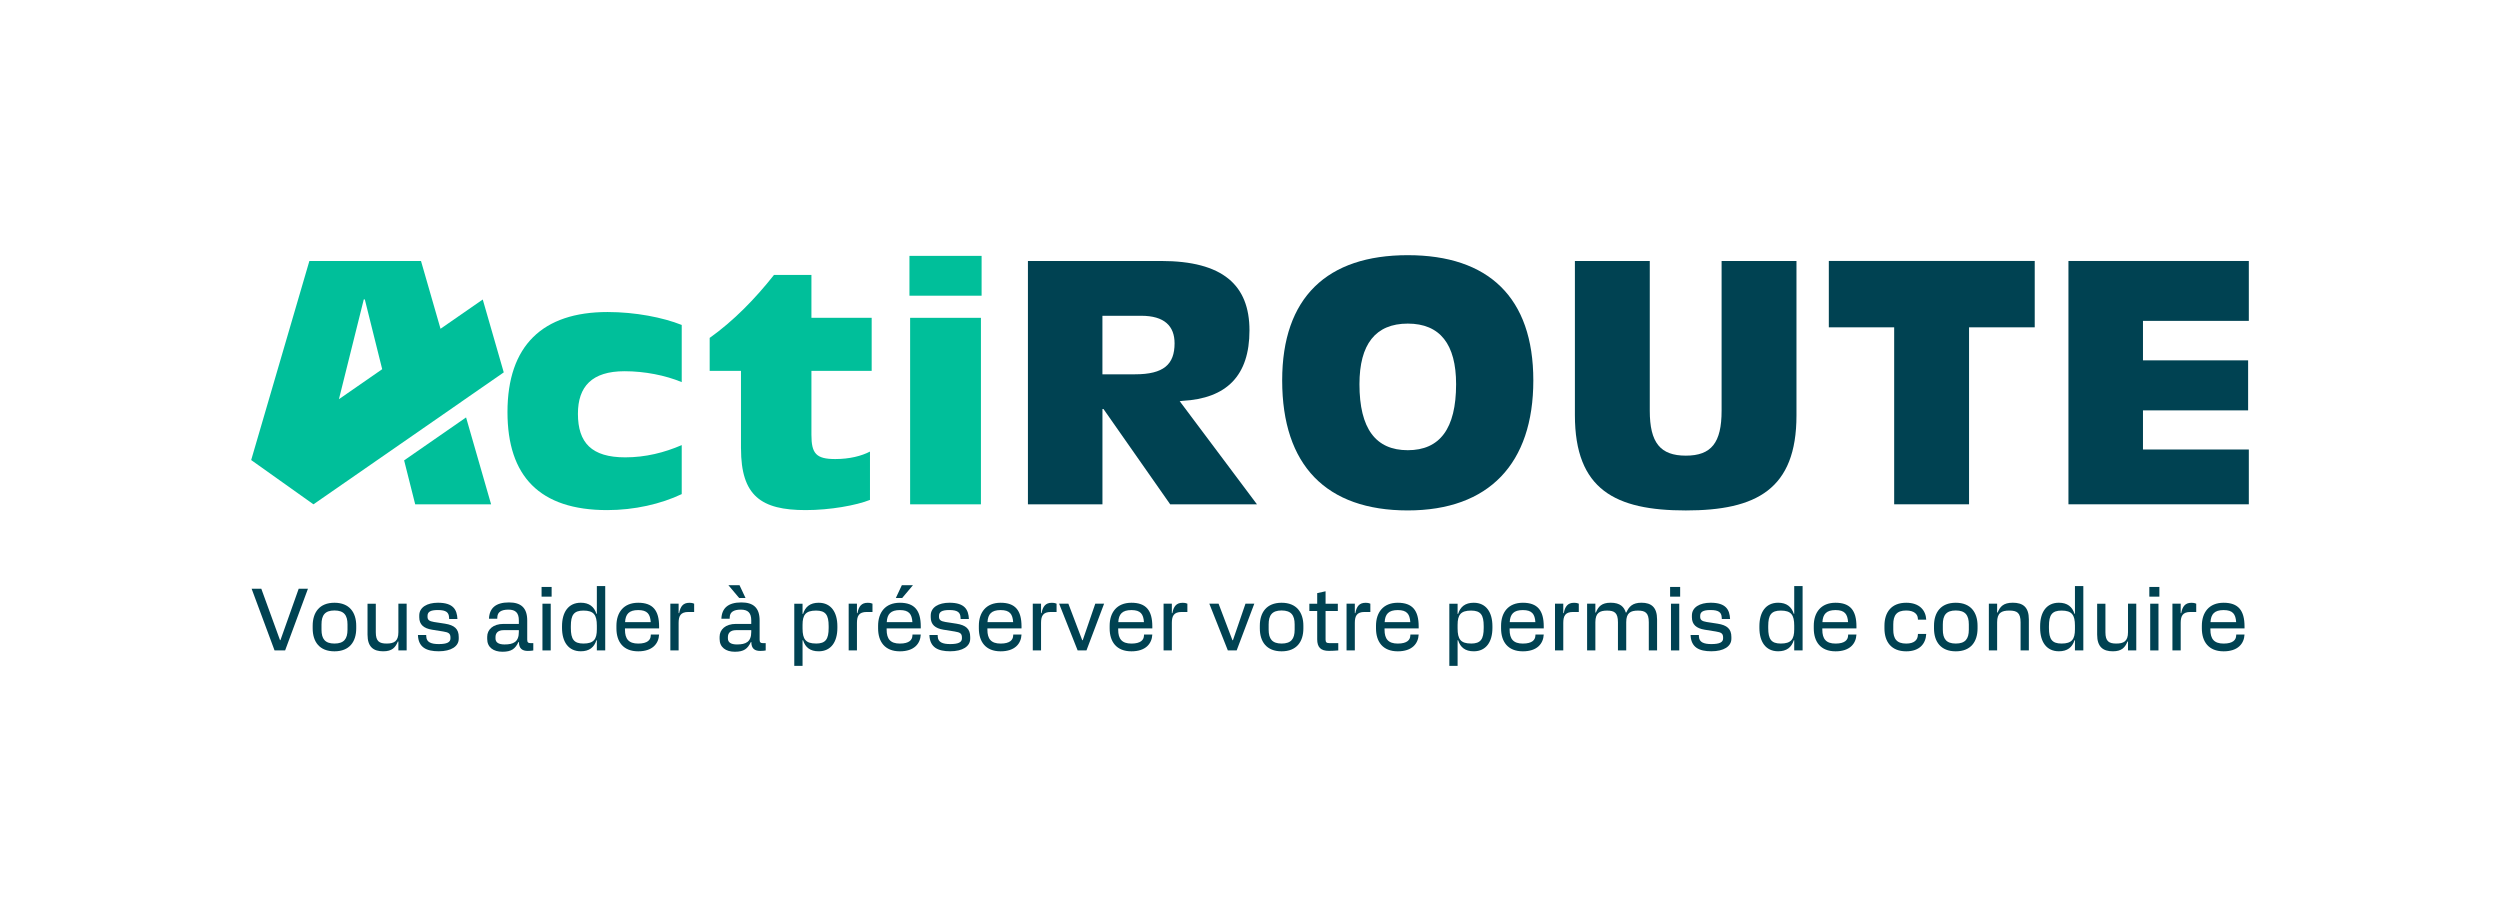 <?xml version="1.0" encoding="UTF-8"?>
<svg xmlns="http://www.w3.org/2000/svg" id="Calque_1" data-name="Calque 1" viewBox="0 0 1000 367.58">
  <defs>
    <style>
      .cls-1 {
        fill: #004252;
      }

      .cls-1, .cls-2 {
        stroke-width: 0px;
      }

      .cls-2 {
        fill: #00bf9a;
      }
    </style>
  </defs>
  <g>
    <path class="cls-1" d="m100.64,235.49h3.88l7.48,20.56h.18l7.3-20.56h3.7l-9.13,24.68h-4.23l-9.17-24.68Z"></path>
    <path class="cls-1" d="m142.49,250.3v1.06c0,5.29-2.68,9.17-8.71,9.17s-8.71-3.88-8.71-9.17v-1.06c0-5.29,2.68-9.2,8.71-9.2s8.71,3.92,8.71,9.2Zm-8.71,7.12c3.81,0,5.22-1.87,5.22-5.54v-2.12c0-3.67-1.41-5.57-5.22-5.57s-5.18,1.9-5.18,5.57v2.12c0,3.67,1.41,5.54,5.18,5.54Z"></path>
    <path class="cls-1" d="m159.35,241.48h3.31v18.69h-3.31v-3.56h-.21c-.95,2.36-2.29,3.91-5.85,3.91-3.91,0-6.28-1.73-6.28-6.66v-12.38h3.31v11.43c0,3.63,1.41,4.51,4.34,4.51s4.69-.88,4.69-4.51v-11.43Z"></path>
    <path class="cls-1" d="m167.17,254h3.31l.04.7c.11,2.22,2.01,2.93,4.97,2.93,3.24,0,4.69-.71,4.69-2.26v-.35c0-1.62-.71-2.08-2.93-2.43l-4.44-.71c-3.31-.53-5.11-2.04-5.11-4.97v-.71c0-3.31,3.17-5.11,7.48-5.11,6.17,0,7.62,2.82,7.79,6.52h-3.31l-.04-.67c-.11-1.94-1.13-2.93-4.48-2.93-3.1,0-4.13.81-4.13,2.36v.35c0,1.2.63,1.76,2.61,2.08l4.37.67c3.77.6,5.5,2.08,5.5,5.32v.71c0,3.07-3.07,5.01-8,5.01s-8.15-1.55-8.32-6.52Z"></path>
    <path class="cls-1" d="m207.58,256.79h-.18c-1.3,2.71-2.78,3.91-6.42,3.91s-6.1-1.8-6.1-5.11v-.88c0-2.85,2.29-5.15,6.56-5.15h6.1v-1.41c0-3.07-1.38-4.3-4.16-4.3-2.93,0-4.34,1.02-4.44,2.93l-.04.71h-3.31c.18-4.23,2.68-6.52,8-6.52,4.73,0,7.3,2.08,7.3,7.23v7.65c0,1.06.35,1.41,1.41,1.41h1.02v2.93c-.67.11-1.23.18-2.19.18-2.15,0-3.56-.88-3.56-3.56Zm-5.75.99c3.56,0,5.71-1.02,5.71-5.01v-.71h-6.06c-2.4,0-3.28,1.24-3.28,2.79v.53c0,1.52,1.13,2.4,3.63,2.4Z"></path>
    <path class="cls-1" d="m216.63,234.78h4.02v3.88h-4.02v-3.88Zm.35,6.7h3.31v18.69h-3.31v-18.69Z"></path>
    <path class="cls-1" d="m224.81,251.18v-.71c0-5.5,2.47-9.38,7.51-9.38,3.38,0,5.36,1.62,6.24,4.44h.18v-11.11h3.35v25.74h-3.35v-4.06h-.18c-.88,2.82-2.85,4.41-6.24,4.41-5.04,0-7.51-3.88-7.51-9.34Zm8.57,6.24c4.13,0,5.36-1.73,5.36-5.71v-1.45c0-4.3-1.24-6.03-5.36-6.03-3.81,0-5.04,1.73-5.04,6.2v.78c0,4.48,1.23,6.21,5.04,6.21Z"></path>
    <path class="cls-1" d="m246.57,251.36v-1.06c0-5.29,2.85-9.2,8.71-9.2s8.36,3.07,8.36,9.48v.78h-13.65v.53c0,3.67,1.48,5.54,5.29,5.54s4.94-1.55,5.01-3.1l.04-.53h3.31c-.18,3.7-2.68,6.73-8.36,6.73-6.03,0-8.71-3.88-8.71-9.17Zm13.72-2.5c-.21-3.21-1.34-4.83-5.01-4.83s-5.08,1.62-5.25,4.83h10.26Z"></path>
    <path class="cls-1" d="m277.66,241.48v3.31h-2.29c-3.17,0-3.92,1.62-3.92,4.41v10.97h-3.31v-18.69h3.31v3.77h.21c.49-2.68,1.59-4.13,4.06-4.13,1.02,0,1.55.18,1.94.35Z"></path>
    <path class="cls-1" d="m300.54,256.79h-.18c-1.3,2.71-2.78,3.91-6.42,3.91s-6.1-1.8-6.1-5.11v-.88c0-2.85,2.29-5.15,6.56-5.15h6.1v-1.41c0-3.07-1.38-4.3-4.16-4.3-2.93,0-4.34,1.02-4.44,2.93l-.04.71h-3.31c.18-4.23,2.68-6.52,8-6.52,4.73,0,7.3,2.08,7.3,7.23v7.65c0,1.06.35,1.41,1.41,1.41h1.02v2.93c-.67.11-1.23.18-2.19.18-2.15,0-3.56-.88-3.56-3.56Zm-5.75.99c3.56,0,5.71-1.02,5.71-5.01v-.71h-6.06c-2.4,0-3.28,1.24-3.28,2.79v.53c0,1.52,1.13,2.4,3.63,2.4Zm1.02-23.69l2.4,5.11h-2.54l-4.3-5.11h4.44Z"></path>
    <path class="cls-1" d="m334.95,250.47v.71c0,5.47-2.47,9.34-7.48,9.34-3.42,0-5.36-1.59-6.24-4.41h-.21v10.23h-3.31v-24.86h3.31v4.06h.21c.88-2.82,2.82-4.44,6.24-4.44,5.01,0,7.48,3.88,7.48,9.38Zm-8.53,6.95c3.81,0,5.04-1.73,5.04-6.21v-.78c0-4.48-1.23-6.2-5.04-6.2-4.16,0-5.4,1.73-5.4,5.71v1.41c0,4.34,1.24,6.06,5.4,6.06Z"></path>
    <path class="cls-1" d="m348.99,241.48v3.31h-2.29c-3.17,0-3.92,1.62-3.92,4.41v10.97h-3.31v-18.69h3.31v3.77h.21c.49-2.68,1.59-4.13,4.06-4.13,1.02,0,1.55.18,1.94.35Z"></path>
    <path class="cls-1" d="m351.24,251.36v-1.06c0-5.29,2.85-9.2,8.71-9.2s8.36,3.07,8.36,9.48v.78h-13.65v.53c0,3.67,1.48,5.54,5.29,5.54s4.94-1.55,5.01-3.1l.04-.53h3.31c-.18,3.7-2.68,6.73-8.36,6.73-6.03,0-8.71-3.88-8.71-9.17Zm13.72-2.5c-.21-3.21-1.34-4.83-5.01-4.83s-5.08,1.62-5.25,4.83h10.26Zm-4.23-14.77h4.44l-4.3,5.11h-2.54l2.4-5.11Z"></path>
    <path class="cls-1" d="m371.76,254h3.31l.04.7c.11,2.22,2.01,2.93,4.97,2.93,3.24,0,4.69-.71,4.69-2.26v-.35c0-1.62-.71-2.08-2.93-2.43l-4.44-.71c-3.31-.53-5.11-2.04-5.11-4.97v-.71c0-3.31,3.17-5.11,7.48-5.11,6.17,0,7.62,2.82,7.79,6.52h-3.31l-.04-.67c-.11-1.94-1.13-2.93-4.48-2.93-3.1,0-4.13.81-4.13,2.36v.35c0,1.2.64,1.76,2.61,2.08l4.37.67c3.77.6,5.5,2.08,5.5,5.32v.71c0,3.07-3.07,5.01-8,5.01s-8.15-1.55-8.32-6.52Z"></path>
    <path class="cls-1" d="m391.54,251.36v-1.06c0-5.29,2.85-9.2,8.71-9.2s8.36,3.07,8.36,9.48v.78h-13.65v.53c0,3.67,1.48,5.54,5.29,5.54s4.94-1.55,5.01-3.1l.04-.53h3.31c-.18,3.7-2.68,6.73-8.36,6.73-6.03,0-8.71-3.88-8.71-9.17Zm13.72-2.5c-.21-3.21-1.34-4.83-5.01-4.83s-5.08,1.62-5.25,4.83h10.26Z"></path>
    <path class="cls-1" d="m422.63,241.48v3.31h-2.29c-3.17,0-3.92,1.62-3.92,4.41v10.97h-3.31v-18.69h3.31v3.77h.21c.49-2.68,1.59-4.13,4.06-4.13,1.02,0,1.55.18,1.94.35Z"></path>
    <path class="cls-1" d="m423.65,241.48h3.7l5.54,14.6h.21l5.01-14.6h3.53l-7.05,18.69h-3.53l-7.41-18.69Z"></path>
    <path class="cls-1" d="m443.86,251.36v-1.06c0-5.29,2.85-9.2,8.71-9.2s8.36,3.07,8.36,9.48v.78h-13.65v.53c0,3.67,1.48,5.54,5.29,5.54s4.94-1.55,5.01-3.1l.04-.53h3.31c-.18,3.7-2.68,6.73-8.36,6.73-6.03,0-8.71-3.88-8.71-9.17Zm13.72-2.5c-.21-3.21-1.34-4.83-5.01-4.83s-5.08,1.62-5.25,4.83h10.26Z"></path>
    <path class="cls-1" d="m474.95,241.48v3.31h-2.29c-3.17,0-3.92,1.62-3.92,4.41v10.97h-3.31v-18.69h3.31v3.77h.21c.49-2.68,1.59-4.13,4.06-4.13,1.02,0,1.55.18,1.94.35Z"></path>
    <path class="cls-1" d="m483.73,241.48h3.7l5.54,14.6h.21l5.01-14.6h3.53l-7.05,18.69h-3.53l-7.41-18.69Z"></path>
    <path class="cls-1" d="m521.35,250.3v1.06c0,5.29-2.68,9.17-8.71,9.17s-8.71-3.88-8.71-9.17v-1.06c0-5.29,2.68-9.2,8.71-9.2s8.71,3.92,8.71,9.2Zm-8.71,7.12c3.81,0,5.22-1.87,5.22-5.54v-2.12c0-3.67-1.41-5.57-5.22-5.57s-5.18,1.9-5.18,5.57v2.12c0,3.67,1.41,5.54,5.18,5.54Z"></path>
    <path class="cls-1" d="m526.88,255.69v-11.28h-3.14v-2.93h3.14v-4.23l3.35-.74v4.97h4.9v2.93h-4.9v11.42c0,1.02.35,1.41,1.41,1.41h3.67v2.93c-1.2.11-2.5.18-3.74.18-3.24,0-4.69-1.41-4.69-4.65Z"></path>
    <path class="cls-1" d="m548.14,241.48v3.31h-2.29c-3.17,0-3.92,1.62-3.92,4.41v10.97h-3.31v-18.69h3.31v3.77h.21c.49-2.68,1.59-4.13,4.06-4.13,1.02,0,1.55.18,1.94.35Z"></path>
    <path class="cls-1" d="m550.4,251.36v-1.06c0-5.29,2.85-9.2,8.71-9.2s8.36,3.07,8.36,9.48v.78h-13.65v.53c0,3.67,1.48,5.54,5.29,5.54s4.94-1.55,5.01-3.1l.04-.53h3.31c-.18,3.7-2.68,6.73-8.36,6.73-6.03,0-8.71-3.88-8.71-9.17Zm13.72-2.5c-.21-3.21-1.34-4.83-5.01-4.83s-5.08,1.62-5.25,4.83h10.26Z"></path>
    <path class="cls-1" d="m596.97,250.47v.71c0,5.47-2.47,9.34-7.48,9.34-3.42,0-5.36-1.59-6.24-4.41h-.21v10.23h-3.31v-24.86h3.31v4.06h.21c.88-2.82,2.82-4.44,6.24-4.44,5.01,0,7.48,3.88,7.48,9.38Zm-8.53,6.95c3.81,0,5.04-1.73,5.04-6.21v-.78c0-4.48-1.23-6.2-5.04-6.2-4.16,0-5.4,1.73-5.4,5.71v1.41c0,4.34,1.23,6.06,5.4,6.06Z"></path>
    <path class="cls-1" d="m600.43,251.36v-1.06c0-5.29,2.85-9.2,8.71-9.2s8.36,3.07,8.36,9.48v.78h-13.65v.53c0,3.67,1.48,5.54,5.29,5.54s4.94-1.55,5.01-3.1l.04-.53h3.31c-.18,3.7-2.68,6.73-8.36,6.73-6.03,0-8.71-3.88-8.71-9.17Zm13.72-2.5c-.21-3.21-1.34-4.83-5.01-4.83s-5.08,1.62-5.25,4.83h10.26Z"></path>
    <path class="cls-1" d="m631.52,241.48v3.31h-2.29c-3.17,0-3.92,1.62-3.92,4.41v10.97h-3.31v-18.69h3.31v3.77h.21c.49-2.68,1.59-4.13,4.06-4.13,1.02,0,1.55.18,1.94.35Z"></path>
    <path class="cls-1" d="m662.83,247.76v12.41h-3.31v-11.28c0-3.77-1.41-4.65-4.34-4.65s-4.69.88-4.69,4.65v11.28h-3.31v-11.28c0-3.77-1.41-4.65-4.34-4.65s-4.69.88-4.69,4.65v11.28h-3.31v-18.69h3.31v3.53h.21c.95-2.36,2.29-3.92,5.89-3.92,3.88,0,5.4,1.73,6.07,3.92h.21c1.06-2.36,2.47-3.92,6.06-3.92,3.88,0,6.24,1.76,6.24,6.66Z"></path>
    <path class="cls-1" d="m668.04,234.78h4.02v3.88h-4.02v-3.88Zm.35,6.7h3.31v18.69h-3.31v-18.69Z"></path>
    <path class="cls-1" d="m676.23,254h3.31l.04.7c.11,2.22,2.01,2.93,4.97,2.93,3.24,0,4.69-.71,4.69-2.26v-.35c0-1.62-.71-2.08-2.93-2.43l-4.44-.71c-3.31-.53-5.11-2.04-5.11-4.97v-.71c0-3.31,3.17-5.11,7.48-5.11,6.17,0,7.62,2.82,7.79,6.52h-3.31l-.04-.67c-.11-1.94-1.13-2.93-4.48-2.93-3.1,0-4.13.81-4.13,2.36v.35c0,1.2.63,1.76,2.61,2.08l4.37.67c3.77.6,5.5,2.08,5.5,5.32v.71c0,3.07-3.07,5.01-8,5.01s-8.15-1.55-8.32-6.52Z"></path>
    <path class="cls-1" d="m703.76,251.18v-.71c0-5.5,2.47-9.38,7.51-9.38,3.38,0,5.36,1.62,6.24,4.44h.18v-11.11h3.35v25.74h-3.35v-4.06h-.18c-.88,2.82-2.85,4.41-6.24,4.41-5.04,0-7.51-3.88-7.51-9.34Zm8.57,6.24c4.13,0,5.36-1.73,5.36-5.71v-1.45c0-4.3-1.24-6.03-5.36-6.03-3.81,0-5.04,1.73-5.04,6.2v.78c0,4.48,1.23,6.21,5.04,6.21Z"></path>
    <path class="cls-1" d="m725.51,251.36v-1.06c0-5.29,2.85-9.2,8.71-9.2s8.36,3.07,8.36,9.48v.78h-13.65v.53c0,3.67,1.48,5.54,5.29,5.54s4.94-1.55,5.01-3.1l.04-.53h3.31c-.18,3.7-2.68,6.73-8.36,6.73-6.03,0-8.71-3.88-8.71-9.17Zm13.72-2.5c-.21-3.21-1.34-4.83-5.01-4.83s-5.08,1.62-5.25,4.83h10.26Z"></path>
    <path class="cls-1" d="m767.18,253.58h3.31c-.18,3.92-2.68,6.95-8,6.95-6.03,0-8.71-3.88-8.71-9.17v-1.06c0-5.29,2.68-9.2,8.71-9.2,5.32,0,7.83,3.03,8,6.77h-3.31l-.04-.53c-.07-1.55-1.38-3.14-4.65-3.14-3.81,0-5.18,1.9-5.18,5.57v2.12c0,3.63,1.38,5.54,5.18,5.54,3.28,0,4.58-1.55,4.65-3.35l.04-.49Z"></path>
    <path class="cls-1" d="m791.02,250.3v1.06c0,5.29-2.68,9.17-8.71,9.17s-8.71-3.88-8.71-9.17v-1.06c0-5.29,2.68-9.2,8.71-9.2s8.71,3.92,8.71,9.2Zm-8.71,7.12c3.81,0,5.22-1.87,5.22-5.54v-2.12c0-3.67-1.41-5.57-5.22-5.57s-5.18,1.9-5.18,5.57v2.12c0,3.67,1.41,5.54,5.18,5.54Z"></path>
    <path class="cls-1" d="m811.54,247.76v12.41h-3.31v-11.25c0-3.81-1.41-4.69-4.51-4.69s-4.87.88-4.87,4.69v11.25h-3.31v-18.69h3.31v3.53h.21c.95-2.36,2.29-3.92,6.06-3.92,4.06,0,6.42,1.76,6.42,6.66Z"></path>
    <path class="cls-1" d="m816.05,251.18v-.71c0-5.5,2.47-9.38,7.51-9.38,3.38,0,5.36,1.62,6.24,4.44h.18v-11.11h3.35v25.74h-3.35v-4.06h-.18c-.88,2.82-2.85,4.41-6.24,4.41-5.04,0-7.51-3.88-7.51-9.34Zm8.57,6.24c4.13,0,5.36-1.73,5.36-5.71v-1.45c0-4.3-1.24-6.03-5.36-6.03-3.81,0-5.04,1.73-5.04,6.2v.78c0,4.48,1.23,6.21,5.04,6.21Z"></path>
    <path class="cls-1" d="m851.2,241.48h3.31v18.69h-3.31v-3.56h-.21c-.95,2.36-2.29,3.91-5.85,3.91-3.91,0-6.28-1.73-6.28-6.66v-12.38h3.31v11.43c0,3.63,1.41,4.51,4.34,4.51s4.69-.88,4.69-4.51v-11.43Z"></path>
    <path class="cls-1" d="m859.73,234.78h4.02v3.88h-4.02v-3.88Zm.35,6.7h3.31v18.69h-3.31v-18.69Z"></path>
    <path class="cls-1" d="m878.49,241.48v3.31h-2.29c-3.17,0-3.92,1.62-3.92,4.41v10.97h-3.31v-18.69h3.31v3.77h.21c.49-2.68,1.59-4.13,4.06-4.13,1.02,0,1.55.18,1.94.35Z"></path>
    <path class="cls-1" d="m880.74,251.36v-1.06c0-5.29,2.85-9.2,8.71-9.2s8.36,3.07,8.36,9.48v.78h-13.65v.53c0,3.67,1.48,5.54,5.29,5.54s4.94-1.55,5.01-3.1l.04-.53h3.31c-.18,3.7-2.68,6.73-8.36,6.73-6.03,0-8.71-3.88-8.71-9.17Zm13.72-2.5c-.21-3.21-1.34-4.83-5.01-4.83s-5.08,1.62-5.25,4.83h10.26Z"></path>
  </g>
  <g>
    <path class="cls-2" d="m202.99,164.83c0-26.55,14.02-40.02,40.02-40.02,11.16,0,22.19,2.18,29.68,5.17v22.87c-6.53-2.72-14.84-4.36-22.87-4.36-13.07,0-18.65,6.13-18.65,17.02,0,11.57,5.45,17.43,18.92,17.43,8.17,0,15.65-1.91,22.6-4.9v19.6c-8.3,3.95-18.92,6.4-29.81,6.4-27.09,0-39.89-13.61-39.89-39.21Z"></path>
    <path class="cls-2" d="m296.39,179.4v-31.04h-12.52v-13.2c9.39-6.67,18.11-15.52,25.73-25.19h14.97v17.15h24.1v21.24h-24.1v25.59c0,7.49,1.91,9.67,9.53,9.67,5.72,0,10.48-1.22,13.89-2.99v19.33c-5.45,2.18-15.93,4.08-25.73,4.08-17.83,0-25.86-5.72-25.86-24.64Z"></path>
    <path class="cls-2" d="m363.78,102.35h28.86v15.93h-28.86v-15.93Zm.27,24.78h28.32v74.6h-28.32v-74.6Z"></path>
    <path class="cls-1" d="m411.16,104.39h53.23c24.78,0,35.4,9.67,35.4,27.77s-9.12,27.23-26.82,28.18l-1.09.13,30.9,41.25h-34.71l-26.68-38.12h-.41v38.12h-29.81v-97.34Zm58.67,32.95c0-6.94-4.08-11.03-13.34-11.03h-15.52v23.41h13.07c11.43,0,15.79-3.95,15.79-12.39Z"></path>
    <path class="cls-1" d="m512.87,152.17c0-33.22,17.97-50.1,50.23-50.1s50.23,16.88,50.23,50.1-17.7,52-50.23,52-50.23-17.97-50.23-52Zm69.57,1.5c0-15.93-6.4-24.23-19.33-24.23s-19.33,8.3-19.33,24.23c0,17.83,6.53,26.41,19.33,26.41s19.33-8.58,19.33-26.41Z"></path>
    <path class="cls-1" d="m629.96,166.06v-61.67h29.95v59.9c0,12.8,4.22,17.97,14.43,17.97s14.3-5.17,14.3-17.97v-59.9h29.95v61.81c0,29.54-16.07,37.98-44.25,37.98s-44.38-8.3-44.38-38.12Z"></path>
    <path class="cls-1" d="m757.67,130.93h-26.14v-26.55h82.36v26.55h-26.27v70.79h-29.95v-70.79Z"></path>
    <path class="cls-1" d="m827.38,104.39h72.15v23.96h-42.34v15.79h42.06v20.01h-42.06v15.65h42.34v21.92h-72.15v-97.34Z"></path>
    <g>
      <path class="cls-2" d="m184.61,160.66h0l16.89-11.71-8.4-29.15-16.89,11.71-7.81-27.12h-44.65l-23.28,79.63h0,0l24.91,17.71,34.73-24.07h0l24.51-16.99Zm-39.09-40.89h.41l6.95,27.91-17.31,12,9.94-39.9Z"></path>
      <polygon class="cls-2" points="161.65 184.15 166.08 201.73 196.44 201.73 186.43 166.97 161.65 184.15"></polygon>
    </g>
  </g>
</svg>
